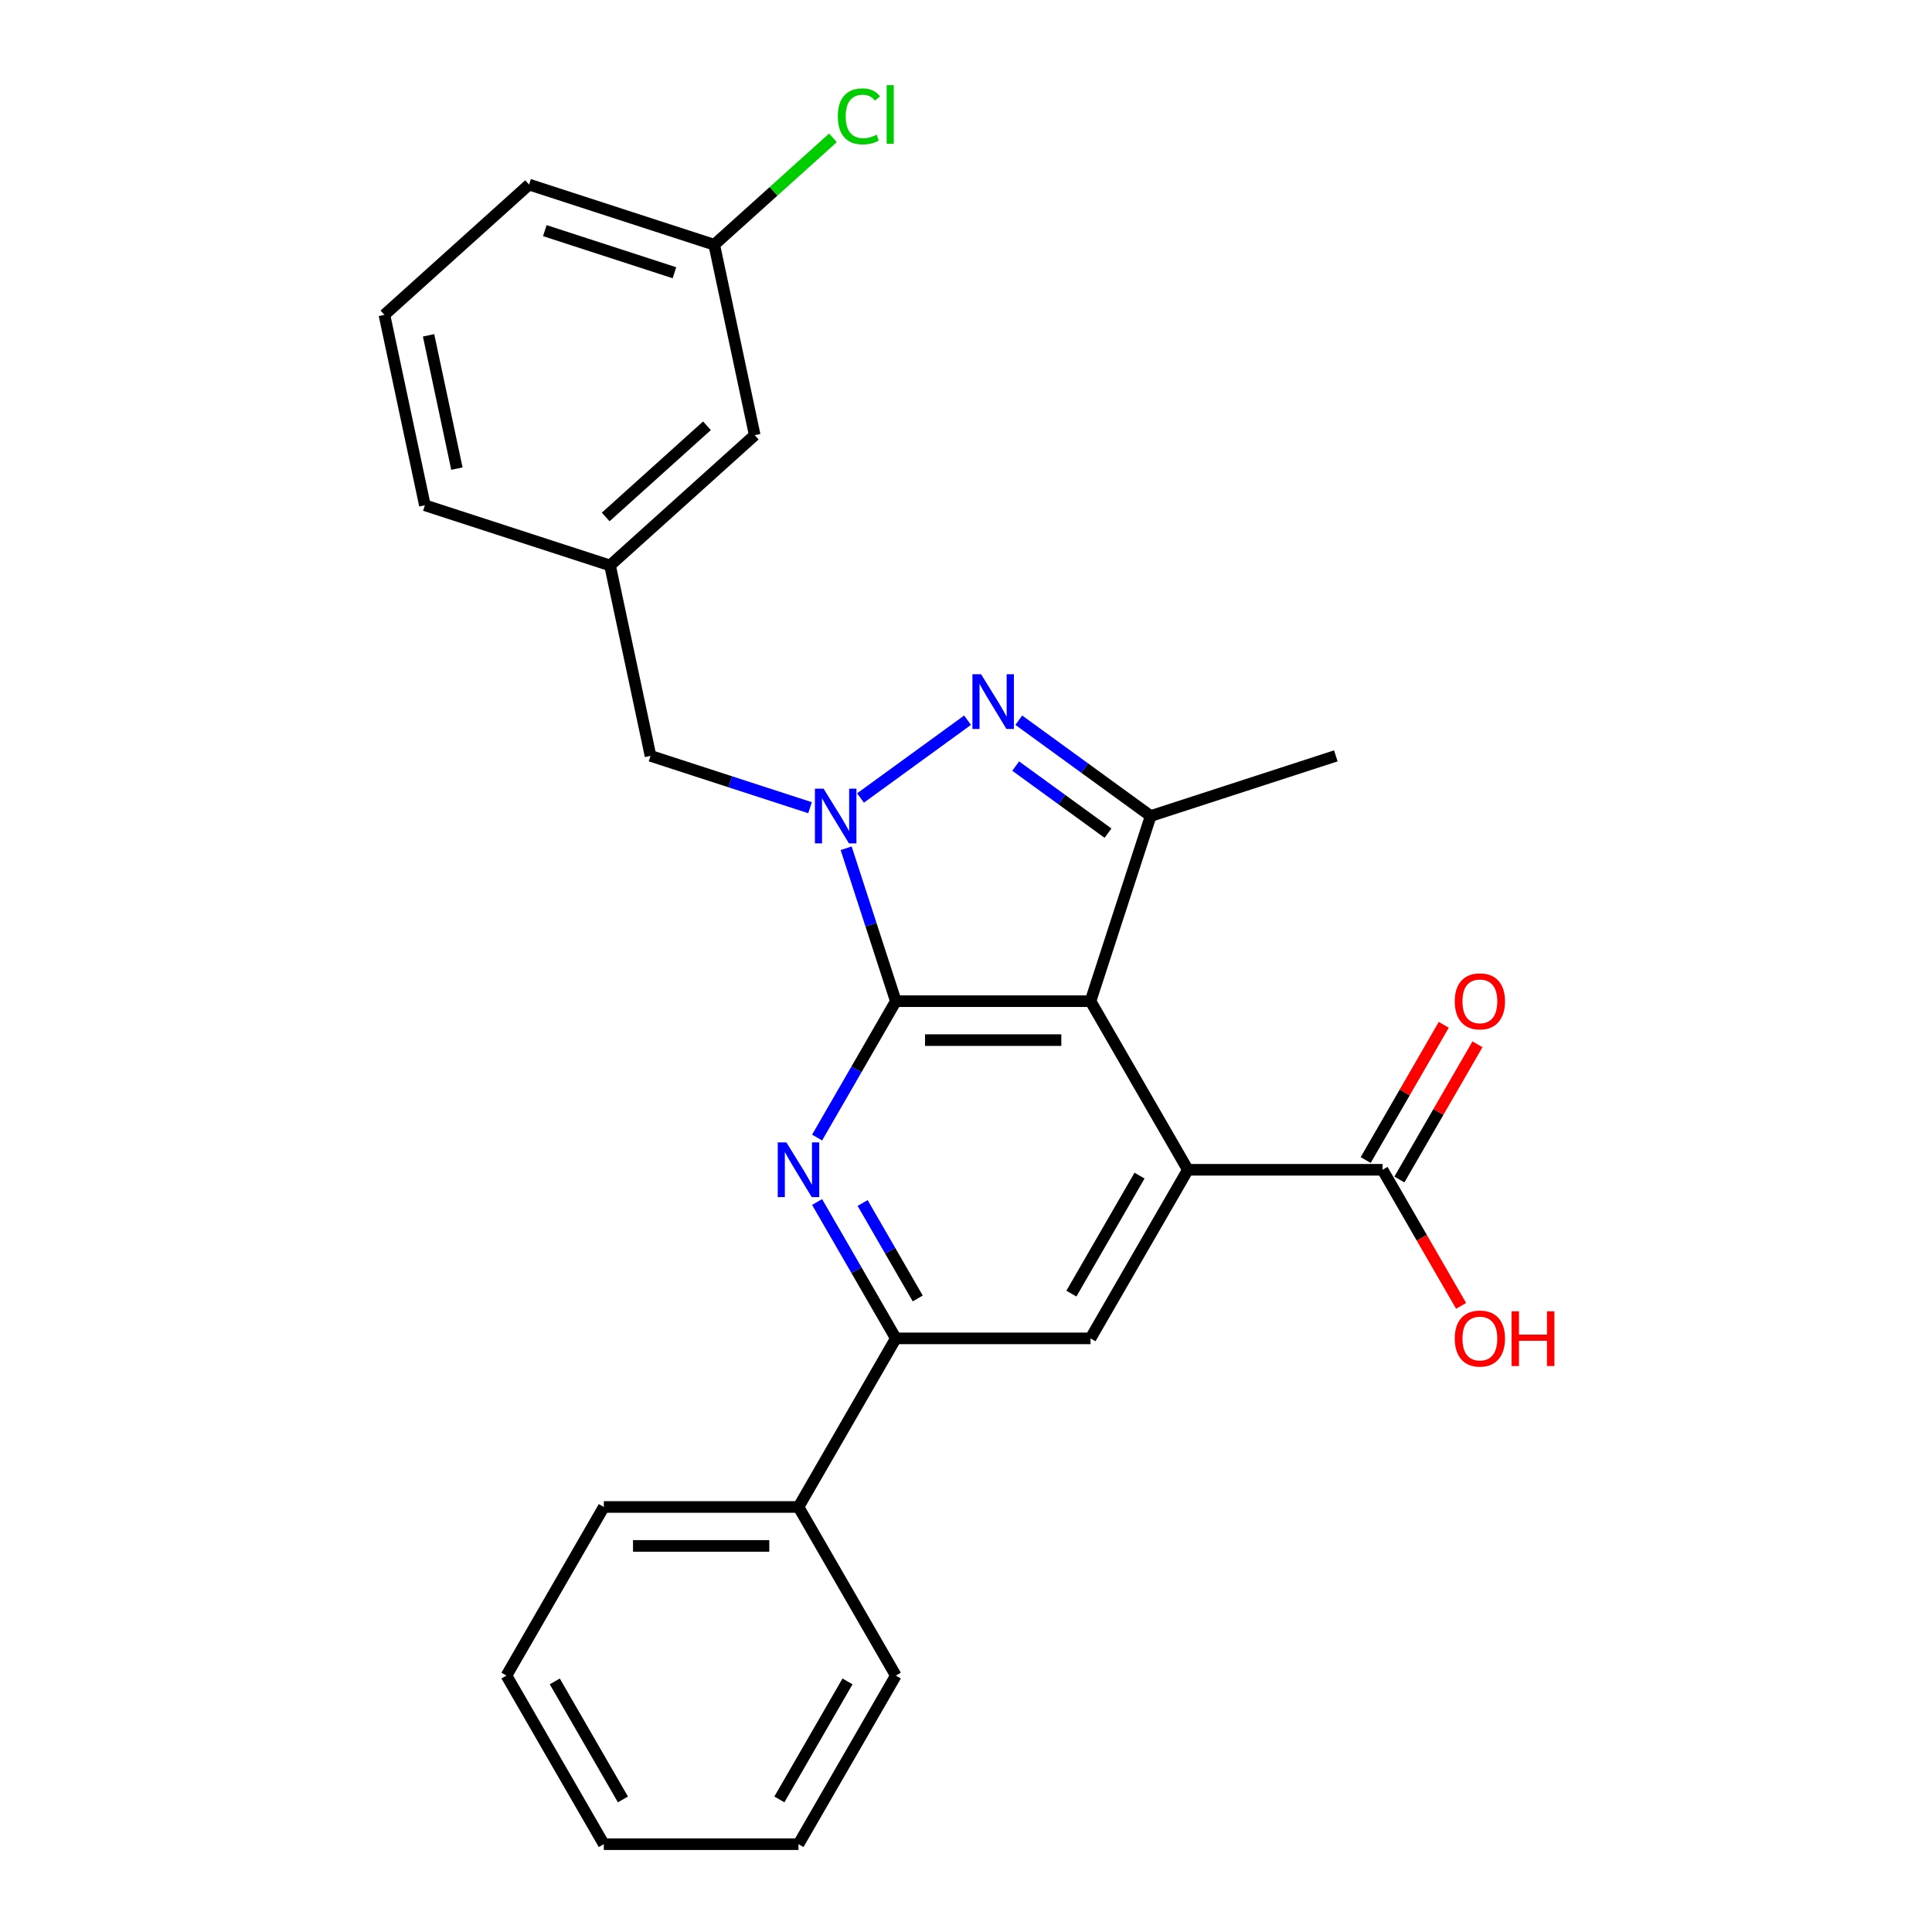 <?xml version='1.0' encoding='iso-8859-1'?>
<svg version='1.1' baseProfile='full'
              xmlns='http://www.w3.org/2000/svg'
                      xmlns:rdkit='http://www.rdkit.org/xml'
                      xmlns:xlink='http://www.w3.org/1999/xlink'
                  xml:space='preserve'
width='1000px' height='1000px' viewBox='0 0 1000 1000'>
<!-- END OF HEADER -->
<rect style='opacity:1.0;fill:#FFFFFF;stroke:none' width='1000' height='1000' x='0' y='0'> </rect>
<path class='bond-2' d='M 463.681,518.21 L 443.304,553.504' style='fill:none;fill-rule:evenodd;stroke:#000000;stroke-width:6px;stroke-linecap:butt;stroke-linejoin:miter;stroke-opacity:1' />
<path class='bond-2' d='M 443.304,553.504 L 422.927,588.798' style='fill:none;fill-rule:evenodd;stroke:#0000FF;stroke-width:6px;stroke-linecap:butt;stroke-linejoin:miter;stroke-opacity:1' />
<path class='bond-5' d='M 463.681,518.21 L 564.449,518.21' style='fill:none;fill-rule:evenodd;stroke:#000000;stroke-width:6px;stroke-linecap:butt;stroke-linejoin:miter;stroke-opacity:1' />
<path class='bond-5' d='M 478.796,538.363 L 549.334,538.363' style='fill:none;fill-rule:evenodd;stroke:#000000;stroke-width:6px;stroke-linecap:butt;stroke-linejoin:miter;stroke-opacity:1' />
<path class='bond-8' d='M 463.681,518.21 L 450.822,478.632' style='fill:none;fill-rule:evenodd;stroke:#000000;stroke-width:6px;stroke-linecap:butt;stroke-linejoin:miter;stroke-opacity:1' />
<path class='bond-8' d='M 450.822,478.632 L 437.962,439.053' style='fill:none;fill-rule:evenodd;stroke:#0000FF;stroke-width:6px;stroke-linecap:butt;stroke-linejoin:miter;stroke-opacity:1' />
<path class='bond-1' d='M 564.449,518.21 L 614.832,605.477' style='fill:none;fill-rule:evenodd;stroke:#000000;stroke-width:6px;stroke-linecap:butt;stroke-linejoin:miter;stroke-opacity:1' />
<path class='bond-6' d='M 564.449,518.21 L 595.587,422.374' style='fill:none;fill-rule:evenodd;stroke:#000000;stroke-width:6px;stroke-linecap:butt;stroke-linejoin:miter;stroke-opacity:1' />
<path class='bond-3' d='M 463.681,692.744 L 443.304,657.45' style='fill:none;fill-rule:evenodd;stroke:#000000;stroke-width:6px;stroke-linecap:butt;stroke-linejoin:miter;stroke-opacity:1' />
<path class='bond-3' d='M 443.304,657.45 L 422.927,622.156' style='fill:none;fill-rule:evenodd;stroke:#0000FF;stroke-width:6px;stroke-linecap:butt;stroke-linejoin:miter;stroke-opacity:1' />
<path class='bond-3' d='M 475.022,672.079 L 460.758,647.373' style='fill:none;fill-rule:evenodd;stroke:#000000;stroke-width:6px;stroke-linecap:butt;stroke-linejoin:miter;stroke-opacity:1' />
<path class='bond-3' d='M 460.758,647.373 L 446.494,622.668' style='fill:none;fill-rule:evenodd;stroke:#0000FF;stroke-width:6px;stroke-linecap:butt;stroke-linejoin:miter;stroke-opacity:1' />
<path class='bond-4' d='M 463.681,692.744 L 564.449,692.744' style='fill:none;fill-rule:evenodd;stroke:#000000;stroke-width:6px;stroke-linecap:butt;stroke-linejoin:miter;stroke-opacity:1' />
<path class='bond-19' d='M 463.681,692.744 L 413.298,780.011' style='fill:none;fill-rule:evenodd;stroke:#000000;stroke-width:6px;stroke-linecap:butt;stroke-linejoin:miter;stroke-opacity:1' />
<path class='bond-0' d='M 614.832,605.477 L 564.449,692.744' style='fill:none;fill-rule:evenodd;stroke:#000000;stroke-width:6px;stroke-linecap:butt;stroke-linejoin:miter;stroke-opacity:1' />
<path class='bond-0' d='M 589.821,608.49 L 554.553,669.577' style='fill:none;fill-rule:evenodd;stroke:#000000;stroke-width:6px;stroke-linecap:butt;stroke-linejoin:miter;stroke-opacity:1' />
<path class='bond-12' d='M 614.832,605.477 L 715.6,605.477' style='fill:none;fill-rule:evenodd;stroke:#000000;stroke-width:6px;stroke-linecap:butt;stroke-linejoin:miter;stroke-opacity:1' />
<path class='bond-10' d='M 715.6,605.477 L 735.931,640.691' style='fill:none;fill-rule:evenodd;stroke:#000000;stroke-width:6px;stroke-linecap:butt;stroke-linejoin:miter;stroke-opacity:1' />
<path class='bond-10' d='M 735.931,640.691 L 756.261,675.905' style='fill:none;fill-rule:evenodd;stroke:#FF0000;stroke-width:6px;stroke-linecap:butt;stroke-linejoin:miter;stroke-opacity:1' />
<path class='bond-11' d='M 724.326,610.515 L 744.53,575.521' style='fill:none;fill-rule:evenodd;stroke:#000000;stroke-width:6px;stroke-linecap:butt;stroke-linejoin:miter;stroke-opacity:1' />
<path class='bond-11' d='M 744.53,575.521 L 764.734,540.527' style='fill:none;fill-rule:evenodd;stroke:#FF0000;stroke-width:6px;stroke-linecap:butt;stroke-linejoin:miter;stroke-opacity:1' />
<path class='bond-11' d='M 706.873,600.438 L 727.077,565.445' style='fill:none;fill-rule:evenodd;stroke:#000000;stroke-width:6px;stroke-linecap:butt;stroke-linejoin:miter;stroke-opacity:1' />
<path class='bond-11' d='M 727.077,565.445 L 747.281,530.451' style='fill:none;fill-rule:evenodd;stroke:#FF0000;stroke-width:6px;stroke-linecap:butt;stroke-linejoin:miter;stroke-opacity:1' />
<path class='bond-7' d='M 595.587,422.374 L 561.456,397.576' style='fill:none;fill-rule:evenodd;stroke:#000000;stroke-width:6px;stroke-linecap:butt;stroke-linejoin:miter;stroke-opacity:1' />
<path class='bond-7' d='M 561.456,397.576 L 527.324,372.778' style='fill:none;fill-rule:evenodd;stroke:#0000FF;stroke-width:6px;stroke-linecap:butt;stroke-linejoin:miter;stroke-opacity:1' />
<path class='bond-7' d='M 573.502,431.239 L 549.61,413.881' style='fill:none;fill-rule:evenodd;stroke:#000000;stroke-width:6px;stroke-linecap:butt;stroke-linejoin:miter;stroke-opacity:1' />
<path class='bond-7' d='M 549.61,413.881 L 525.718,396.522' style='fill:none;fill-rule:evenodd;stroke:#0000FF;stroke-width:6px;stroke-linecap:butt;stroke-linejoin:miter;stroke-opacity:1' />
<path class='bond-20' d='M 595.587,422.374 L 691.423,391.235' style='fill:none;fill-rule:evenodd;stroke:#000000;stroke-width:6px;stroke-linecap:butt;stroke-linejoin:miter;stroke-opacity:1' />
<path class='bond-14' d='M 413.298,780.011 L 463.681,867.278' style='fill:none;fill-rule:evenodd;stroke:#000000;stroke-width:6px;stroke-linecap:butt;stroke-linejoin:miter;stroke-opacity:1' />
<path class='bond-18' d='M 413.298,780.011 L 312.53,780.011' style='fill:none;fill-rule:evenodd;stroke:#000000;stroke-width:6px;stroke-linecap:butt;stroke-linejoin:miter;stroke-opacity:1' />
<path class='bond-18' d='M 398.182,800.165 L 327.645,800.165' style='fill:none;fill-rule:evenodd;stroke:#000000;stroke-width:6px;stroke-linecap:butt;stroke-linejoin:miter;stroke-opacity:1' />
<path class='bond-13' d='M 463.681,867.278 L 413.298,954.545' style='fill:none;fill-rule:evenodd;stroke:#000000;stroke-width:6px;stroke-linecap:butt;stroke-linejoin:miter;stroke-opacity:1' />
<path class='bond-13' d='M 438.67,870.292 L 403.402,931.379' style='fill:none;fill-rule:evenodd;stroke:#000000;stroke-width:6px;stroke-linecap:butt;stroke-linejoin:miter;stroke-opacity:1' />
<path class='bond-15' d='M 312.53,780.011 L 262.146,867.278' style='fill:none;fill-rule:evenodd;stroke:#000000;stroke-width:6px;stroke-linecap:butt;stroke-linejoin:miter;stroke-opacity:1' />
<path class='bond-17' d='M 413.298,954.545 L 312.53,954.545' style='fill:none;fill-rule:evenodd;stroke:#000000;stroke-width:6px;stroke-linecap:butt;stroke-linejoin:miter;stroke-opacity:1' />
<path class='bond-16' d='M 262.146,867.278 L 312.53,954.545' style='fill:none;fill-rule:evenodd;stroke:#000000;stroke-width:6px;stroke-linecap:butt;stroke-linejoin:miter;stroke-opacity:1' />
<path class='bond-16' d='M 287.157,870.292 L 322.426,931.379' style='fill:none;fill-rule:evenodd;stroke:#000000;stroke-width:6px;stroke-linecap:butt;stroke-linejoin:miter;stroke-opacity:1' />
<path class='bond-21' d='M 336.707,391.235 L 377.995,404.651' style='fill:none;fill-rule:evenodd;stroke:#000000;stroke-width:6px;stroke-linecap:butt;stroke-linejoin:miter;stroke-opacity:1' />
<path class='bond-21' d='M 377.995,404.651 L 419.283,418.066' style='fill:none;fill-rule:evenodd;stroke:#0000FF;stroke-width:6px;stroke-linecap:butt;stroke-linejoin:miter;stroke-opacity:1' />
<path class='bond-28' d='M 336.707,391.235 L 315.756,292.67' style='fill:none;fill-rule:evenodd;stroke:#000000;stroke-width:6px;stroke-linecap:butt;stroke-linejoin:miter;stroke-opacity:1' />
<path class='bond-23' d='M 273.855,95.539 L 369.69,126.678' style='fill:none;fill-rule:evenodd;stroke:#000000;stroke-width:6px;stroke-linecap:butt;stroke-linejoin:miter;stroke-opacity:1' />
<path class='bond-23' d='M 282.002,119.377 L 349.087,141.174' style='fill:none;fill-rule:evenodd;stroke:#000000;stroke-width:6px;stroke-linecap:butt;stroke-linejoin:miter;stroke-opacity:1' />
<path class='bond-27' d='M 273.855,95.539 L 198.97,162.966' style='fill:none;fill-rule:evenodd;stroke:#000000;stroke-width:6px;stroke-linecap:butt;stroke-linejoin:miter;stroke-opacity:1' />
<path class='bond-22' d='M 369.69,126.678 L 390.641,225.243' style='fill:none;fill-rule:evenodd;stroke:#000000;stroke-width:6px;stroke-linecap:butt;stroke-linejoin:miter;stroke-opacity:1' />
<path class='bond-29' d='M 369.69,126.678 L 400.413,99.015' style='fill:none;fill-rule:evenodd;stroke:#000000;stroke-width:6px;stroke-linecap:butt;stroke-linejoin:miter;stroke-opacity:1' />
<path class='bond-29' d='M 400.413,99.015 L 431.136,71.352' style='fill:none;fill-rule:evenodd;stroke:#00CC00;stroke-width:6px;stroke-linecap:butt;stroke-linejoin:miter;stroke-opacity:1' />
<path class='bond-24' d='M 198.97,162.966 L 219.921,261.531' style='fill:none;fill-rule:evenodd;stroke:#000000;stroke-width:6px;stroke-linecap:butt;stroke-linejoin:miter;stroke-opacity:1' />
<path class='bond-24' d='M 221.826,173.56 L 236.491,242.556' style='fill:none;fill-rule:evenodd;stroke:#000000;stroke-width:6px;stroke-linecap:butt;stroke-linejoin:miter;stroke-opacity:1' />
<path class='bond-26' d='M 390.641,225.243 L 315.756,292.67' style='fill:none;fill-rule:evenodd;stroke:#000000;stroke-width:6px;stroke-linecap:butt;stroke-linejoin:miter;stroke-opacity:1' />
<path class='bond-26' d='M 365.923,220.38 L 313.504,267.579' style='fill:none;fill-rule:evenodd;stroke:#000000;stroke-width:6px;stroke-linecap:butt;stroke-linejoin:miter;stroke-opacity:1' />
<path class='bond-25' d='M 219.921,261.531 L 315.756,292.67' style='fill:none;fill-rule:evenodd;stroke:#000000;stroke-width:6px;stroke-linecap:butt;stroke-linejoin:miter;stroke-opacity:1' />
<path class='bond-9' d='M 500.806,372.778 L 445.392,413.039' style='fill:none;fill-rule:evenodd;stroke:#0000FF;stroke-width:6px;stroke-linecap:butt;stroke-linejoin:miter;stroke-opacity:1' />
<path  class='atom-21' d='M 507.805 348.985
L 517.085 363.985
Q 518.005 365.465, 519.485 368.145
Q 520.965 370.825, 521.045 370.985
L 521.045 348.985
L 524.805 348.985
L 524.805 377.305
L 520.925 377.305
L 510.965 360.905
Q 509.805 358.985, 508.565 356.785
Q 507.365 354.585, 507.005 353.905
L 507.005 377.305
L 503.325 377.305
L 503.325 348.985
L 507.805 348.985
' fill='#0000FF'/>
<path  class='atom-22' d='M 426.282 408.214
L 435.562 423.214
Q 436.482 424.694, 437.962 427.374
Q 439.442 430.054, 439.522 430.214
L 439.522 408.214
L 443.282 408.214
L 443.282 436.534
L 439.402 436.534
L 429.442 420.134
Q 428.282 418.214, 427.042 416.014
Q 425.842 413.814, 425.482 413.134
L 425.482 436.534
L 421.802 436.534
L 421.802 408.214
L 426.282 408.214
' fill='#0000FF'/>
<path  class='atom-23' d='M 407.038 591.317
L 416.318 606.317
Q 417.238 607.797, 418.718 610.477
Q 420.198 613.157, 420.278 613.317
L 420.278 591.317
L 424.038 591.317
L 424.038 619.637
L 420.158 619.637
L 410.198 603.237
Q 409.038 601.317, 407.798 599.117
Q 406.598 596.917, 406.238 596.237
L 406.238 619.637
L 402.558 619.637
L 402.558 591.317
L 407.038 591.317
' fill='#0000FF'/>
<path  class='atom-24' d='M 752.983 518.29
Q 752.983 511.49, 756.343 507.69
Q 759.703 503.89, 765.983 503.89
Q 772.263 503.89, 775.623 507.69
Q 778.983 511.49, 778.983 518.29
Q 778.983 525.17, 775.583 529.09
Q 772.183 532.97, 765.983 532.97
Q 759.743 532.97, 756.343 529.09
Q 752.983 525.21, 752.983 518.29
M 765.983 529.77
Q 770.303 529.77, 772.623 526.89
Q 774.983 523.97, 774.983 518.29
Q 774.983 512.73, 772.623 509.93
Q 770.303 507.09, 765.983 507.09
Q 761.663 507.09, 759.303 509.89
Q 756.983 512.69, 756.983 518.29
Q 756.983 524.01, 759.303 526.89
Q 761.663 529.77, 765.983 529.77
' fill='#FF0000'/>
<path  class='atom-25' d='M 752.983 692.824
Q 752.983 686.024, 756.343 682.224
Q 759.703 678.424, 765.983 678.424
Q 772.263 678.424, 775.623 682.224
Q 778.983 686.024, 778.983 692.824
Q 778.983 699.704, 775.583 703.624
Q 772.183 707.504, 765.983 707.504
Q 759.743 707.504, 756.343 703.624
Q 752.983 699.744, 752.983 692.824
M 765.983 704.304
Q 770.303 704.304, 772.623 701.424
Q 774.983 698.504, 774.983 692.824
Q 774.983 687.264, 772.623 684.464
Q 770.303 681.624, 765.983 681.624
Q 761.663 681.624, 759.303 684.424
Q 756.983 687.224, 756.983 692.824
Q 756.983 698.544, 759.303 701.424
Q 761.663 704.304, 765.983 704.304
' fill='#FF0000'/>
<path  class='atom-25' d='M 782.383 678.744
L 786.223 678.744
L 786.223 690.784
L 800.703 690.784
L 800.703 678.744
L 804.543 678.744
L 804.543 707.064
L 800.703 707.064
L 800.703 693.984
L 786.223 693.984
L 786.223 707.064
L 782.383 707.064
L 782.383 678.744
' fill='#FF0000'/>
<path  class='atom-26' d='M 433.655 60.231
Q 433.655 53.191, 436.935 49.511
Q 440.255 45.791, 446.535 45.791
Q 452.375 45.791, 455.495 49.911
L 452.855 52.071
Q 450.575 49.071, 446.535 49.071
Q 442.255 49.071, 439.975 51.951
Q 437.735 54.791, 437.735 60.231
Q 437.735 65.831, 440.055 68.711
Q 442.415 71.591, 446.975 71.591
Q 450.095 71.591, 453.735 69.711
L 454.855 72.711
Q 453.375 73.671, 451.135 74.231
Q 448.895 74.791, 446.415 74.791
Q 440.255 74.791, 436.935 71.031
Q 433.655 67.271, 433.655 60.231
' fill='#00CC00'/>
<path  class='atom-26' d='M 458.935 44.071
L 462.615 44.071
L 462.615 74.431
L 458.935 74.431
L 458.935 44.071
' fill='#00CC00'/>
</svg>
